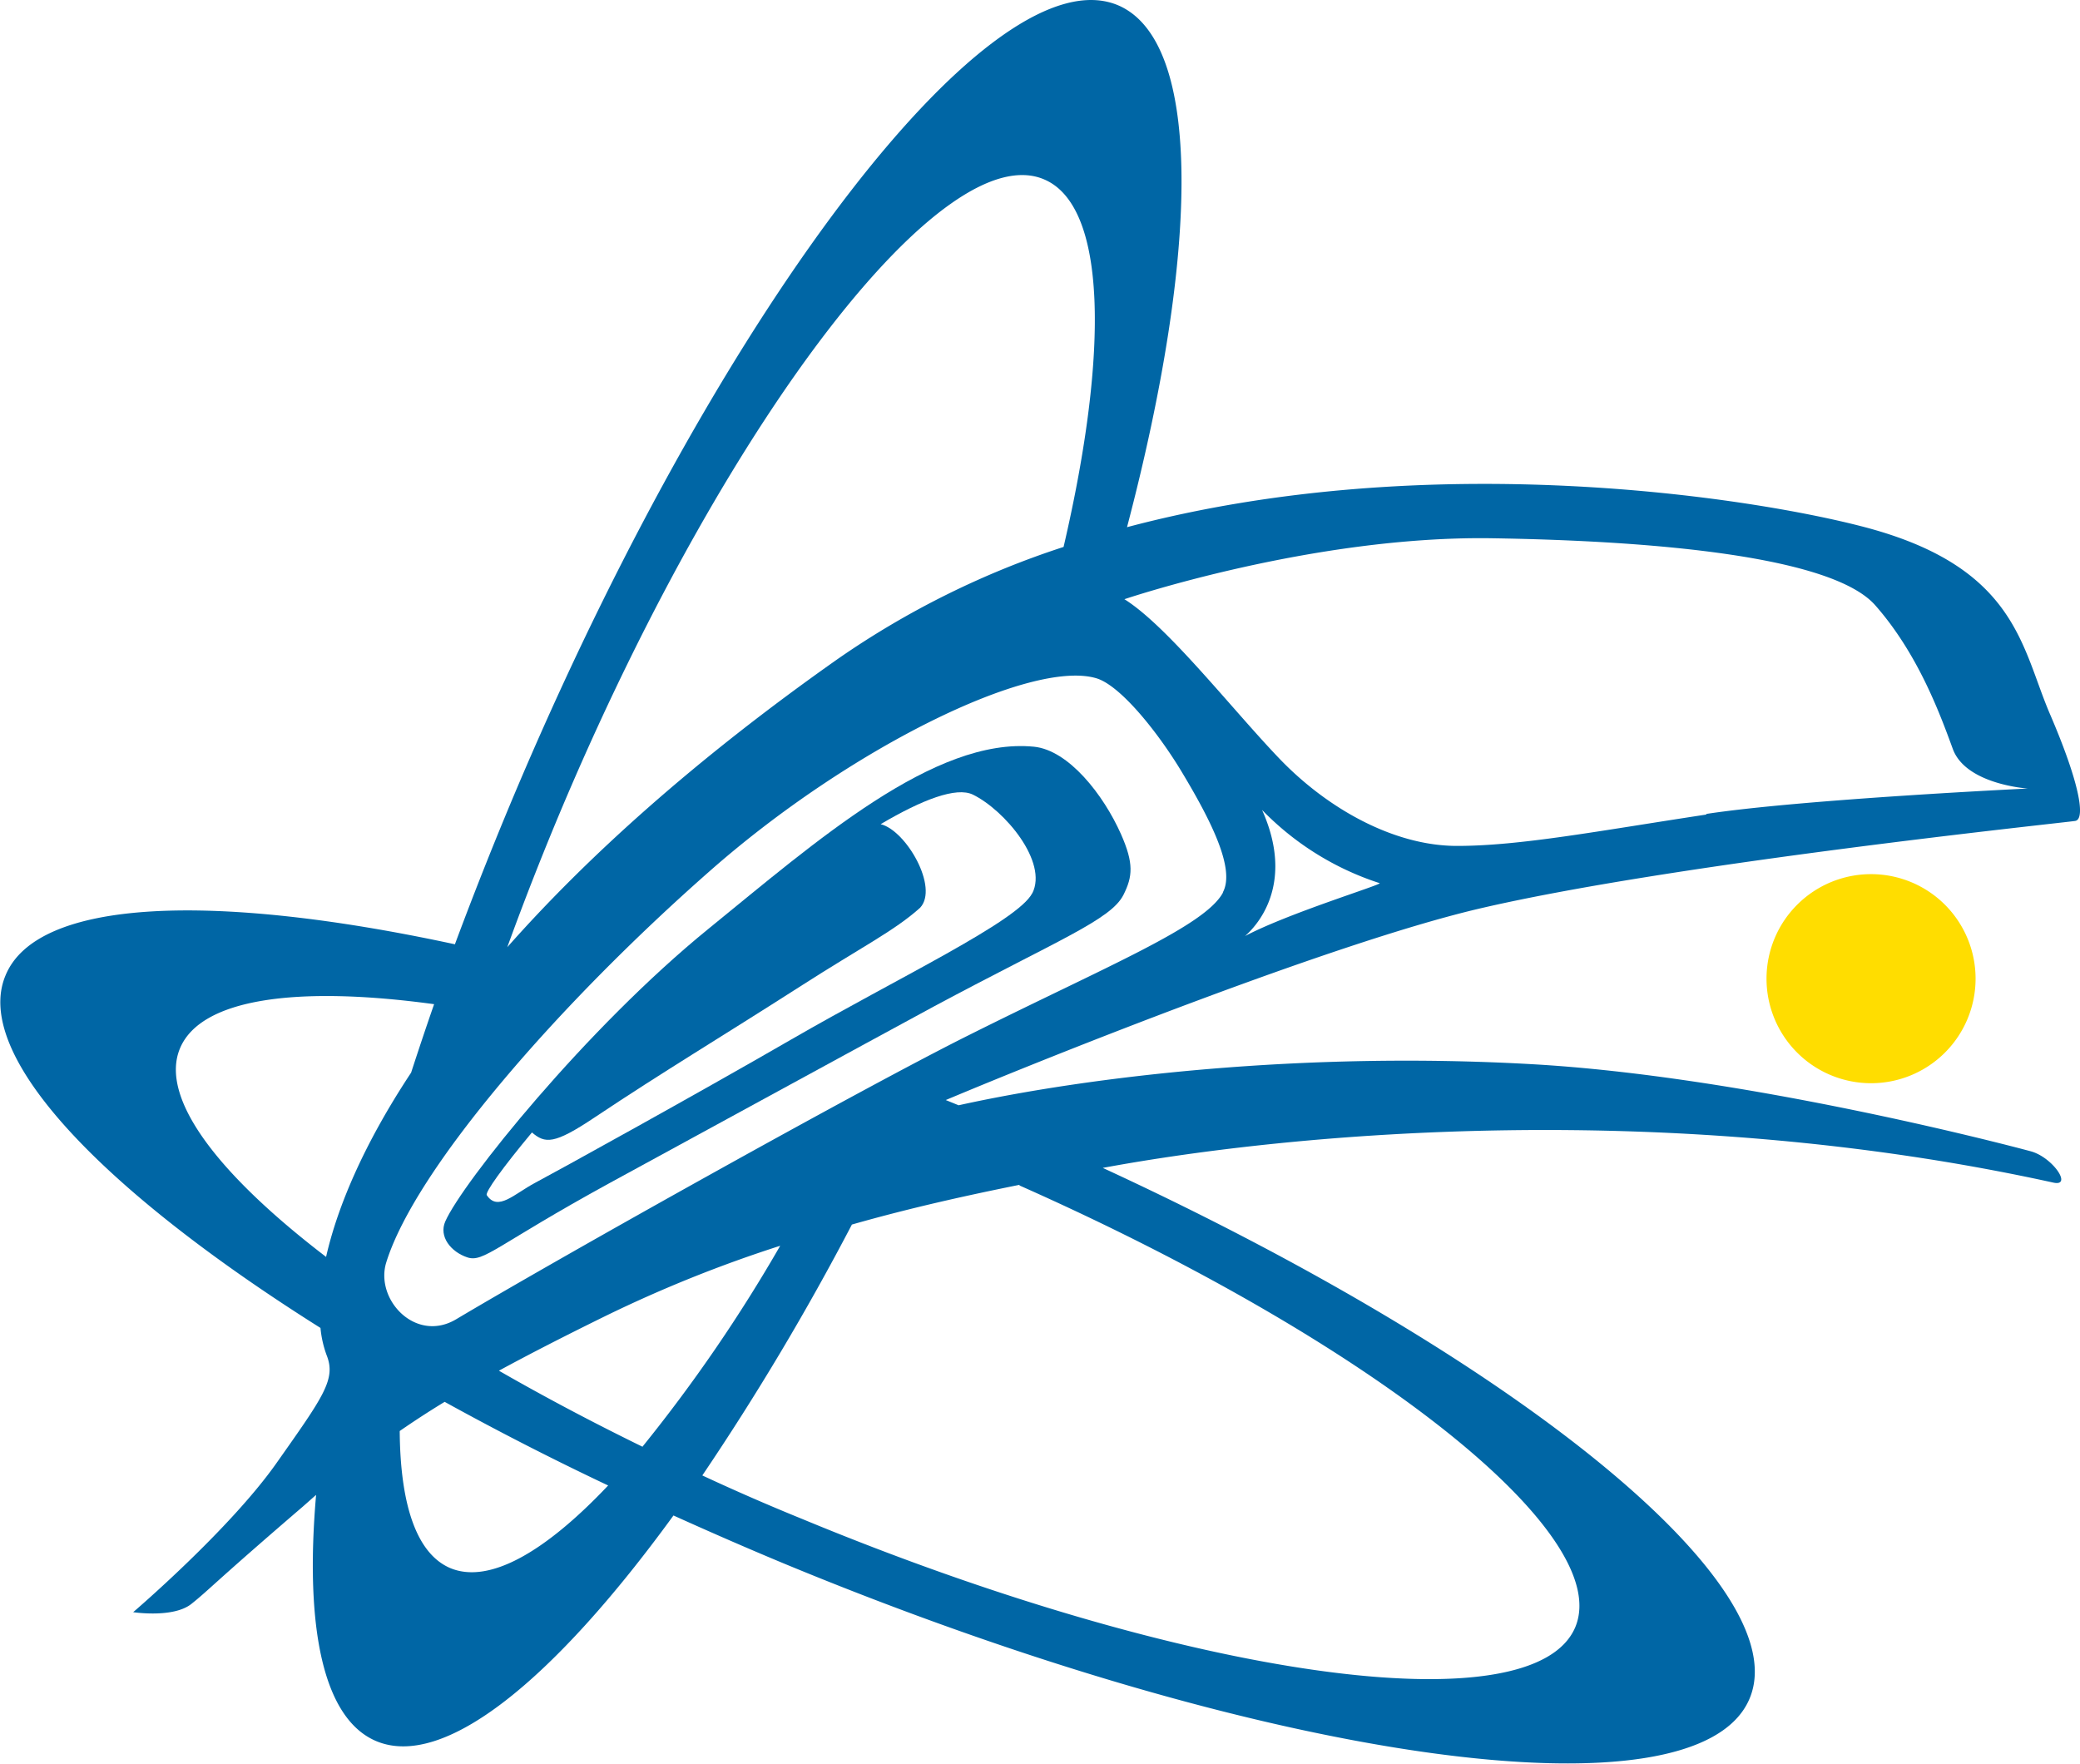 <?xml version="1.0" encoding="UTF-8"?>
<svg xmlns="http://www.w3.org/2000/svg" viewBox="0 0 198.99 168.73">
  <defs>
    <style>.cls-1{fill:#0066a5;}.cls-2{fill:#fd0;}</style>
  </defs>
  <title>Asset 18</title>
  <g id="Layer_2" data-name="Layer 2">
    <g id="Layer_1-2" data-name="Layer 1">
      <path class="cls-1" d="M98.92,71.43c-9.53-.94-20.9,9.1-31.13,17.41-11.71,9.51-23.58,24.33-25.19,28-.64,1.45.54,2.92,2.11,3.44s2.78-1.18,13.63-7.12c0,0,27.3-14.89,31-16.88,11.93-6.39,16.94-8.29,18.14-10.68.88-1.75,1-3-.23-5.79C105.56,76,102.22,71.76,98.92,71.43Zm-.16,14c-1.35,2.69-12.88,8.12-23.05,14-9.19,5.31-22.52,12.66-24.52,13.72s-3.56,2.77-4.62,1.18c-.18-.27,1.49-2.6,4.32-6,1.26,1.07,2.1,1.17,6-1.44,6.78-4.52,11.76-7.47,19.87-12.66,5.56-3.57,8.83-5.2,11.26-7.39,1.82-1.92-1.32-7.4-3.77-8,4-2.36,7.24-3.59,8.82-2.83C96.13,77.51,100.27,82.45,98.76,85.45Z"></path>
      <path class="cls-1" d="M196.13,68.34c-2.76-6.4-3.18-14.07-17.72-17.91-10.88-2.87-41.72-7.67-70.59,0C114.81,23.82,115,4,107,.52c-11.91-5.1-37.47,28-57.09,73.81-2.32,5.43-4.45,10.79-6.39,16-23.19-5-40-4.37-43,3-3.14,7.57,9.08,20.44,30.14,33.7a10.26,10.26,0,0,0,.59,2.61c.91,2.3-.29,3.92-4.8,10.32s-13.71,14.26-13.71,14.26,3.84.59,5.57-.79,2.15-2,10.65-9.3L30.24,143c-1.1,12.72.68,21.38,5.72,23.54,6.49,2.77,17-5.8,28.47-21.57,3.43,1.55,6.93,3.08,10.53,4.58,46.09,19.09,87.47,24.87,92.43,12.91,4.5-10.85-22.47-32.55-61.89-50.74,18.62-3.45,54.43-6.62,90.95,1.41,1.86.4-.09-2.44-2.18-3-3-.81-27.64-7.2-47.71-8.33-21.85-1.24-42.26,1.15-54.85,3.93l-1.23-.5c10.28-4.32,37.05-15,50.86-18.27,18.47-4.35,56.15-8.26,57.19-8.43S198.89,74.75,196.13,68.34ZM54.23,76.17c15.7-36.69,36.15-63.12,45.68-59,5.93,2.54,6.23,16.29,1.84,35.15A82.58,82.58,0,0,0,80.2,63C66.37,72.73,56.06,82.1,48.53,90.61,50.24,85.9,52.14,81.07,54.23,76.17Zm-23,44.09c-10.47-8-16-15.28-14-20s11.1-6,24.3-4.2c-.77,2.21-1.5,4.4-2.2,6.55C34.78,109.49,32.27,115.48,31.19,120.26ZM43.07,150c-3.23-1.38-4.78-6.08-4.83-13.11,1.36-.94,2.77-1.86,4.3-2.79,4.91,2.71,10.14,5.4,15.64,8C52.11,148.52,46.77,151.55,43.07,150Zm18.41-11.6c-4.89-2.39-9.49-4.83-13.75-7.28,2.85-1.55,6.14-3.24,10.13-5.2a125.19,125.19,0,0,1,16.78-6.75A147.9,147.9,0,0,1,61.48,138.37Zm36.05-25c33.5,14.86,56.91,33.23,53.18,42.24-4,9.57-37.08,4.95-73.95-10.33q-4.92-2-9.57-4.17a248,248,0,0,0,14.31-24C87.33,115.48,92.77,114.3,97.53,113.34Zm19.46-28C115.25,88.62,105.9,92.41,92.73,99c-10.14,5.05-38.47,20.88-49.09,27.2-3.86,2.3-7.78-1.87-6.69-5.43,2.79-9,16.59-24.81,30.88-37.38C81.18,71.6,98.68,63,104.91,64.89c2.34.72,6,5.32,8.29,9.19C116,78.76,118.14,83.16,117,85.34Zm1.9,4.32s5.54-4,1.85-12.24a27.45,27.45,0,0,0,11.24,7C132.37,84.58,123,87.42,118.89,89.66Zm44.35-11.8c-10.35,1.57-17.79,3-23.85,3s-12.43-3.59-17-8.36-10.67-12.64-14.82-15.24c0,0,18-6.09,35.15-5.83,16.05.25,32.61,1.79,36.68,6.41s6.17,10.32,7.42,13.74S194,75.43,194,75.43,172.42,76.46,163.24,77.86Z"></path>
      <path class="cls-2" d="M189,93.62a10,10,0,1,1-9.95-10A10,10,0,0,1,189,93.62Z"></path>
    </g>
  </g>
</svg>
